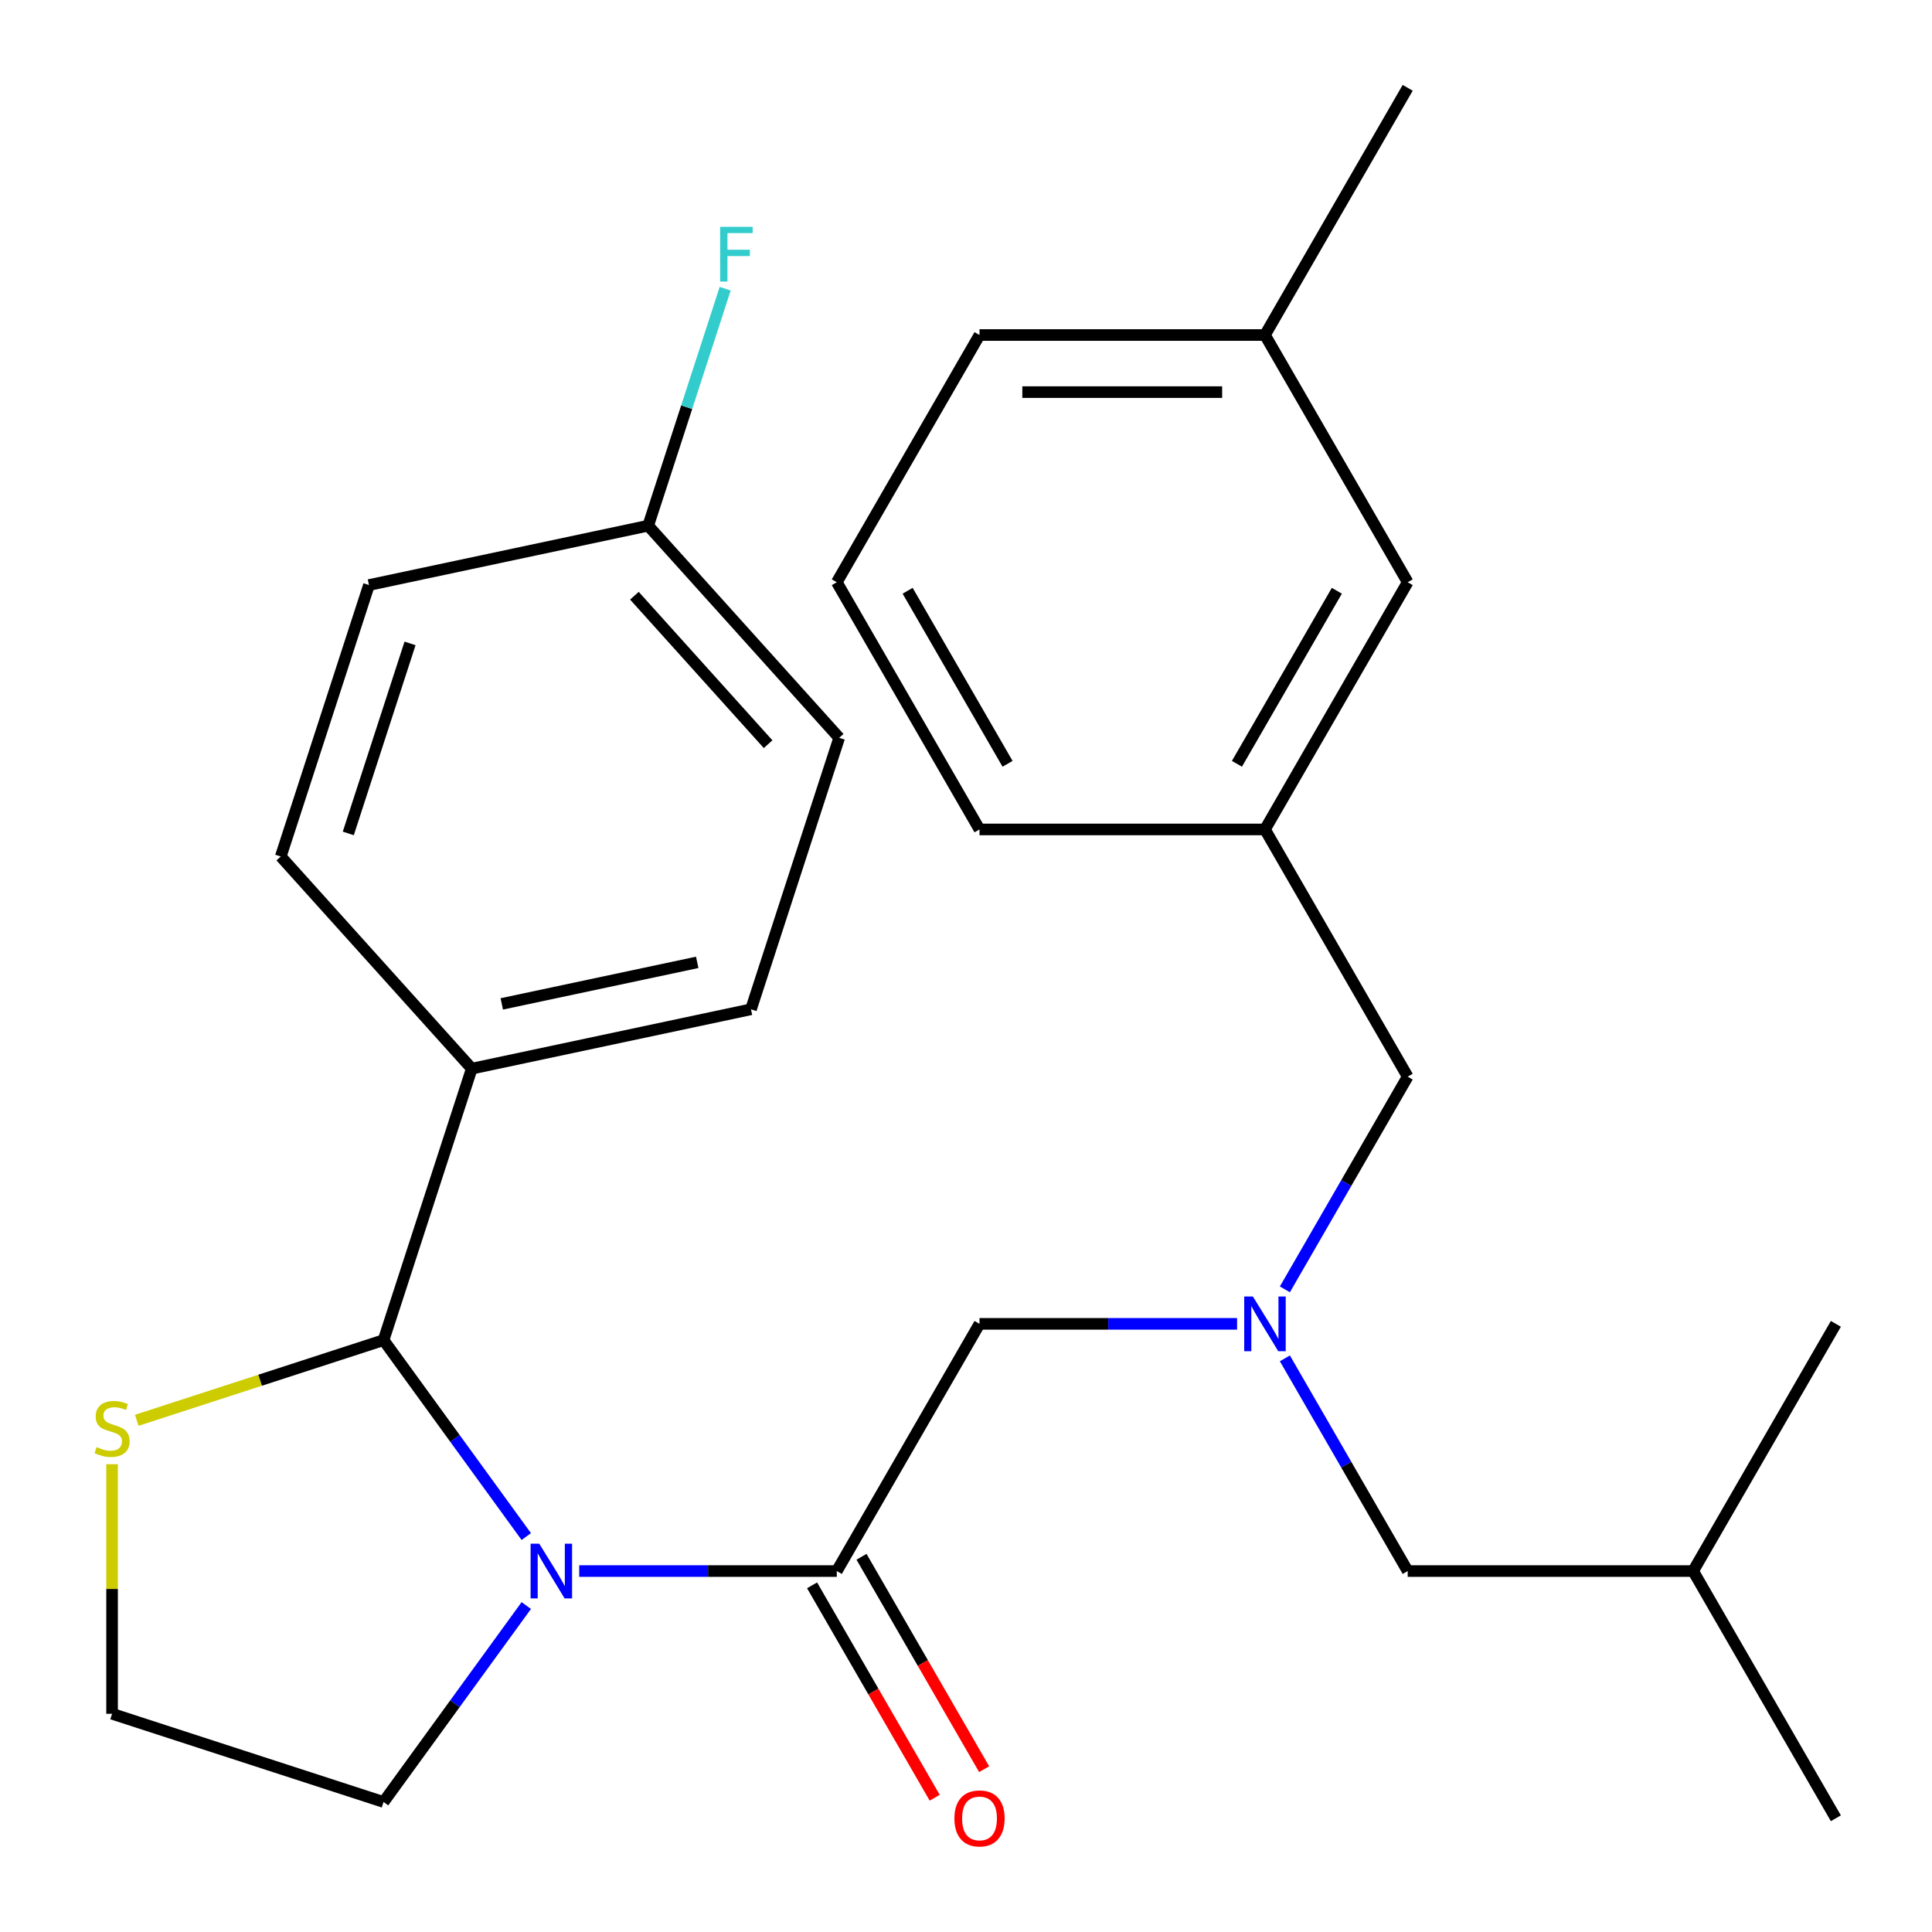<?xml version='1.0' encoding='iso-8859-1'?>
<svg version='1.1' baseProfile='full'
              xmlns='http://www.w3.org/2000/svg'
                      xmlns:rdkit='http://www.rdkit.org/xml'
                      xmlns:xlink='http://www.w3.org/1999/xlink'
                  xml:space='preserve'
width='1000px' height='1000px' viewBox='0 0 1000 1000'>
<!-- END OF HEADER -->
<rect style='opacity:1.0;fill:#FFFFFF;stroke:none' width='1000' height='1000' x='0' y='0'> </rect>
<path class='bond-0' d='M 728.618,301.362 L 654.744,429.316' style='fill:none;fill-rule:evenodd;stroke:#000000;stroke-width:6px;stroke-linecap:butt;stroke-linejoin:miter;stroke-opacity:1' />
<path class='bond-0' d='M 691.946,305.78 L 640.234,395.348' style='fill:none;fill-rule:evenodd;stroke:#000000;stroke-width:6px;stroke-linecap:butt;stroke-linejoin:miter;stroke-opacity:1' />
<path class='bond-1' d='M 728.618,301.362 L 654.744,173.408' style='fill:none;fill-rule:evenodd;stroke:#000000;stroke-width:6px;stroke-linecap:butt;stroke-linejoin:miter;stroke-opacity:1' />
<path class='bond-2' d='M 433.122,813.176 L 366.464,813.176' style='fill:none;fill-rule:evenodd;stroke:#000000;stroke-width:6px;stroke-linecap:butt;stroke-linejoin:miter;stroke-opacity:1' />
<path class='bond-2' d='M 366.464,813.176 L 299.807,813.176' style='fill:none;fill-rule:evenodd;stroke:#0000FF;stroke-width:6px;stroke-linecap:butt;stroke-linejoin:miter;stroke-opacity:1' />
<path class='bond-3' d='M 433.122,813.176 L 506.996,685.223' style='fill:none;fill-rule:evenodd;stroke:#000000;stroke-width:6px;stroke-linecap:butt;stroke-linejoin:miter;stroke-opacity:1' />
<path class='bond-4' d='M 420.326,820.564 L 452.063,875.534' style='fill:none;fill-rule:evenodd;stroke:#000000;stroke-width:6px;stroke-linecap:butt;stroke-linejoin:miter;stroke-opacity:1' />
<path class='bond-4' d='M 452.063,875.534 L 483.8,930.504' style='fill:none;fill-rule:evenodd;stroke:#FF0000;stroke-width:6px;stroke-linecap:butt;stroke-linejoin:miter;stroke-opacity:1' />
<path class='bond-4' d='M 445.917,805.789 L 477.654,860.759' style='fill:none;fill-rule:evenodd;stroke:#000000;stroke-width:6px;stroke-linecap:butt;stroke-linejoin:miter;stroke-opacity:1' />
<path class='bond-4' d='M 477.654,860.759 L 509.391,915.729' style='fill:none;fill-rule:evenodd;stroke:#FF0000;stroke-width:6px;stroke-linecap:butt;stroke-linejoin:miter;stroke-opacity:1' />
<path class='bond-5' d='M 506.996,685.223 L 573.653,685.223' style='fill:none;fill-rule:evenodd;stroke:#000000;stroke-width:6px;stroke-linecap:butt;stroke-linejoin:miter;stroke-opacity:1' />
<path class='bond-5' d='M 573.653,685.223 L 640.31,685.223' style='fill:none;fill-rule:evenodd;stroke:#0000FF;stroke-width:6px;stroke-linecap:butt;stroke-linejoin:miter;stroke-opacity:1' />
<path class='bond-6' d='M 665.052,667.369 L 696.835,612.319' style='fill:none;fill-rule:evenodd;stroke:#0000FF;stroke-width:6px;stroke-linecap:butt;stroke-linejoin:miter;stroke-opacity:1' />
<path class='bond-6' d='M 696.835,612.319 L 728.618,557.269' style='fill:none;fill-rule:evenodd;stroke:#000000;stroke-width:6px;stroke-linecap:butt;stroke-linejoin:miter;stroke-opacity:1' />
<path class='bond-7' d='M 665.052,703.077 L 696.835,758.127' style='fill:none;fill-rule:evenodd;stroke:#0000FF;stroke-width:6px;stroke-linecap:butt;stroke-linejoin:miter;stroke-opacity:1' />
<path class='bond-7' d='M 696.835,758.127 L 728.618,813.176' style='fill:none;fill-rule:evenodd;stroke:#000000;stroke-width:6px;stroke-linecap:butt;stroke-linejoin:miter;stroke-opacity:1' />
<path class='bond-8' d='M 728.618,557.269 L 654.744,429.316' style='fill:none;fill-rule:evenodd;stroke:#000000;stroke-width:6px;stroke-linecap:butt;stroke-linejoin:miter;stroke-opacity:1' />
<path class='bond-9' d='M 654.744,429.316 L 506.996,429.316' style='fill:none;fill-rule:evenodd;stroke:#000000;stroke-width:6px;stroke-linecap:butt;stroke-linejoin:miter;stroke-opacity:1' />
<path class='bond-10' d='M 654.744,173.408 L 506.996,173.408' style='fill:none;fill-rule:evenodd;stroke:#000000;stroke-width:6px;stroke-linecap:butt;stroke-linejoin:miter;stroke-opacity:1' />
<path class='bond-10' d='M 632.582,202.958 L 529.158,202.958' style='fill:none;fill-rule:evenodd;stroke:#000000;stroke-width:6px;stroke-linecap:butt;stroke-linejoin:miter;stroke-opacity:1' />
<path class='bond-11' d='M 654.744,173.408 L 728.618,45.455' style='fill:none;fill-rule:evenodd;stroke:#000000;stroke-width:6px;stroke-linecap:butt;stroke-linejoin:miter;stroke-opacity:1' />
<path class='bond-12' d='M 272.402,831.03 L 235.466,881.869' style='fill:none;fill-rule:evenodd;stroke:#0000FF;stroke-width:6px;stroke-linecap:butt;stroke-linejoin:miter;stroke-opacity:1' />
<path class='bond-12' d='M 235.466,881.869 L 198.529,932.707' style='fill:none;fill-rule:evenodd;stroke:#000000;stroke-width:6px;stroke-linecap:butt;stroke-linejoin:miter;stroke-opacity:1' />
<path class='bond-13' d='M 272.402,795.323 L 235.466,744.484' style='fill:none;fill-rule:evenodd;stroke:#0000FF;stroke-width:6px;stroke-linecap:butt;stroke-linejoin:miter;stroke-opacity:1' />
<path class='bond-13' d='M 235.466,744.484 L 198.529,693.646' style='fill:none;fill-rule:evenodd;stroke:#000000;stroke-width:6px;stroke-linecap:butt;stroke-linejoin:miter;stroke-opacity:1' />
<path class='bond-14' d='M 58.013,757.876 L 58.013,822.463' style='fill:none;fill-rule:evenodd;stroke:#CCCC00;stroke-width:6px;stroke-linecap:butt;stroke-linejoin:miter;stroke-opacity:1' />
<path class='bond-14' d='M 58.013,822.463 L 58.013,887.051' style='fill:none;fill-rule:evenodd;stroke:#000000;stroke-width:6px;stroke-linecap:butt;stroke-linejoin:miter;stroke-opacity:1' />
<path class='bond-15' d='M 70.786,735.152 L 134.658,714.399' style='fill:none;fill-rule:evenodd;stroke:#CCCC00;stroke-width:6px;stroke-linecap:butt;stroke-linejoin:miter;stroke-opacity:1' />
<path class='bond-15' d='M 134.658,714.399 L 198.529,693.646' style='fill:none;fill-rule:evenodd;stroke:#000000;stroke-width:6px;stroke-linecap:butt;stroke-linejoin:miter;stroke-opacity:1' />
<path class='bond-16' d='M 58.013,887.051 L 198.529,932.707' style='fill:none;fill-rule:evenodd;stroke:#000000;stroke-width:6px;stroke-linecap:butt;stroke-linejoin:miter;stroke-opacity:1' />
<path class='bond-17' d='M 198.529,693.646 L 244.186,553.129' style='fill:none;fill-rule:evenodd;stroke:#000000;stroke-width:6px;stroke-linecap:butt;stroke-linejoin:miter;stroke-opacity:1' />
<path class='bond-18' d='M 335.499,272.095 L 434.362,381.893' style='fill:none;fill-rule:evenodd;stroke:#000000;stroke-width:6px;stroke-linecap:butt;stroke-linejoin:miter;stroke-opacity:1' />
<path class='bond-18' d='M 328.369,308.337 L 397.573,385.196' style='fill:none;fill-rule:evenodd;stroke:#000000;stroke-width:6px;stroke-linecap:butt;stroke-linejoin:miter;stroke-opacity:1' />
<path class='bond-19' d='M 335.499,272.095 L 355.427,210.764' style='fill:none;fill-rule:evenodd;stroke:#000000;stroke-width:6px;stroke-linecap:butt;stroke-linejoin:miter;stroke-opacity:1' />
<path class='bond-19' d='M 355.427,210.764 L 375.355,149.432' style='fill:none;fill-rule:evenodd;stroke:#33CCCC;stroke-width:6px;stroke-linecap:butt;stroke-linejoin:miter;stroke-opacity:1' />
<path class='bond-20' d='M 335.499,272.095 L 190.98,302.814' style='fill:none;fill-rule:evenodd;stroke:#000000;stroke-width:6px;stroke-linecap:butt;stroke-linejoin:miter;stroke-opacity:1' />
<path class='bond-21' d='M 244.186,553.129 L 145.323,443.331' style='fill:none;fill-rule:evenodd;stroke:#000000;stroke-width:6px;stroke-linecap:butt;stroke-linejoin:miter;stroke-opacity:1' />
<path class='bond-22' d='M 244.186,553.129 L 388.706,522.41' style='fill:none;fill-rule:evenodd;stroke:#000000;stroke-width:6px;stroke-linecap:butt;stroke-linejoin:miter;stroke-opacity:1' />
<path class='bond-22' d='M 259.72,519.617 L 360.884,498.114' style='fill:none;fill-rule:evenodd;stroke:#000000;stroke-width:6px;stroke-linecap:butt;stroke-linejoin:miter;stroke-opacity:1' />
<path class='bond-23' d='M 190.98,302.814 L 145.323,443.331' style='fill:none;fill-rule:evenodd;stroke:#000000;stroke-width:6px;stroke-linecap:butt;stroke-linejoin:miter;stroke-opacity:1' />
<path class='bond-23' d='M 212.235,333.023 L 180.275,431.384' style='fill:none;fill-rule:evenodd;stroke:#000000;stroke-width:6px;stroke-linecap:butt;stroke-linejoin:miter;stroke-opacity:1' />
<path class='bond-24' d='M 434.362,381.893 L 388.706,522.41' style='fill:none;fill-rule:evenodd;stroke:#000000;stroke-width:6px;stroke-linecap:butt;stroke-linejoin:miter;stroke-opacity:1' />
<path class='bond-25' d='M 728.618,813.176 L 876.366,813.176' style='fill:none;fill-rule:evenodd;stroke:#000000;stroke-width:6px;stroke-linecap:butt;stroke-linejoin:miter;stroke-opacity:1' />
<path class='bond-26' d='M 876.366,813.176 L 950.24,941.13' style='fill:none;fill-rule:evenodd;stroke:#000000;stroke-width:6px;stroke-linecap:butt;stroke-linejoin:miter;stroke-opacity:1' />
<path class='bond-27' d='M 876.366,813.176 L 950.24,685.223' style='fill:none;fill-rule:evenodd;stroke:#000000;stroke-width:6px;stroke-linecap:butt;stroke-linejoin:miter;stroke-opacity:1' />
<path class='bond-28' d='M 433.122,301.362 L 506.996,173.408' style='fill:none;fill-rule:evenodd;stroke:#000000;stroke-width:6px;stroke-linecap:butt;stroke-linejoin:miter;stroke-opacity:1' />
<path class='bond-29' d='M 433.122,301.362 L 506.996,429.316' style='fill:none;fill-rule:evenodd;stroke:#000000;stroke-width:6px;stroke-linecap:butt;stroke-linejoin:miter;stroke-opacity:1' />
<path class='bond-29' d='M 469.794,305.78 L 521.505,395.348' style='fill:none;fill-rule:evenodd;stroke:#000000;stroke-width:6px;stroke-linecap:butt;stroke-linejoin:miter;stroke-opacity:1' />
<path  class='atom-3' d='M 493.996 941.21
Q 493.996 934.41, 497.356 930.61
Q 500.716 926.81, 506.996 926.81
Q 513.276 926.81, 516.636 930.61
Q 519.996 934.41, 519.996 941.21
Q 519.996 948.09, 516.596 952.01
Q 513.196 955.89, 506.996 955.89
Q 500.756 955.89, 497.356 952.01
Q 493.996 948.13, 493.996 941.21
M 506.996 952.69
Q 511.316 952.69, 513.636 949.81
Q 515.996 946.89, 515.996 941.21
Q 515.996 935.65, 513.636 932.85
Q 511.316 930.01, 506.996 930.01
Q 502.676 930.01, 500.316 932.81
Q 497.996 935.61, 497.996 941.21
Q 497.996 946.93, 500.316 949.81
Q 502.676 952.69, 506.996 952.69
' fill='#FF0000'/>
<path  class='atom-4' d='M 648.484 671.063
L 657.764 686.063
Q 658.684 687.543, 660.164 690.223
Q 661.644 692.903, 661.724 693.063
L 661.724 671.063
L 665.484 671.063
L 665.484 699.383
L 661.604 699.383
L 651.644 682.983
Q 650.484 681.063, 649.244 678.863
Q 648.044 676.663, 647.684 675.983
L 647.684 699.383
L 644.004 699.383
L 644.004 671.063
L 648.484 671.063
' fill='#0000FF'/>
<path  class='atom-8' d='M 279.114 799.016
L 288.394 814.016
Q 289.314 815.496, 290.794 818.176
Q 292.274 820.856, 292.354 821.016
L 292.354 799.016
L 296.114 799.016
L 296.114 827.336
L 292.234 827.336
L 282.274 810.936
Q 281.114 809.016, 279.874 806.816
Q 278.674 804.616, 278.314 803.936
L 278.314 827.336
L 274.634 827.336
L 274.634 799.016
L 279.114 799.016
' fill='#0000FF'/>
<path  class='atom-9' d='M 50.013 749.022
Q 50.333 749.142, 51.653 749.702
Q 52.972 750.262, 54.413 750.622
Q 55.892 750.942, 57.333 750.942
Q 60.013 750.942, 61.572 749.662
Q 63.133 748.342, 63.133 746.062
Q 63.133 744.502, 62.333 743.542
Q 61.572 742.582, 60.373 742.062
Q 59.172 741.542, 57.172 740.942
Q 54.653 740.182, 53.133 739.462
Q 51.653 738.742, 50.572 737.222
Q 49.532 735.702, 49.532 733.142
Q 49.532 729.582, 51.932 727.382
Q 54.373 725.182, 59.172 725.182
Q 62.453 725.182, 66.172 726.742
L 65.252 729.822
Q 61.852 728.422, 59.292 728.422
Q 56.532 728.422, 55.013 729.582
Q 53.492 730.702, 53.532 732.662
Q 53.532 734.182, 54.292 735.102
Q 55.093 736.022, 56.212 736.542
Q 57.373 737.062, 59.292 737.662
Q 61.852 738.462, 63.373 739.262
Q 64.892 740.062, 65.972 741.702
Q 67.093 743.302, 67.093 746.062
Q 67.093 749.982, 64.453 752.102
Q 61.852 754.182, 57.492 754.182
Q 54.972 754.182, 53.053 753.622
Q 51.172 753.102, 48.932 752.182
L 50.013 749.022
' fill='#CCCC00'/>
<path  class='atom-15' d='M 372.736 117.418
L 389.576 117.418
L 389.576 120.658
L 376.536 120.658
L 376.536 129.258
L 388.136 129.258
L 388.136 132.538
L 376.536 132.538
L 376.536 145.738
L 372.736 145.738
L 372.736 117.418
' fill='#33CCCC'/>
</svg>
